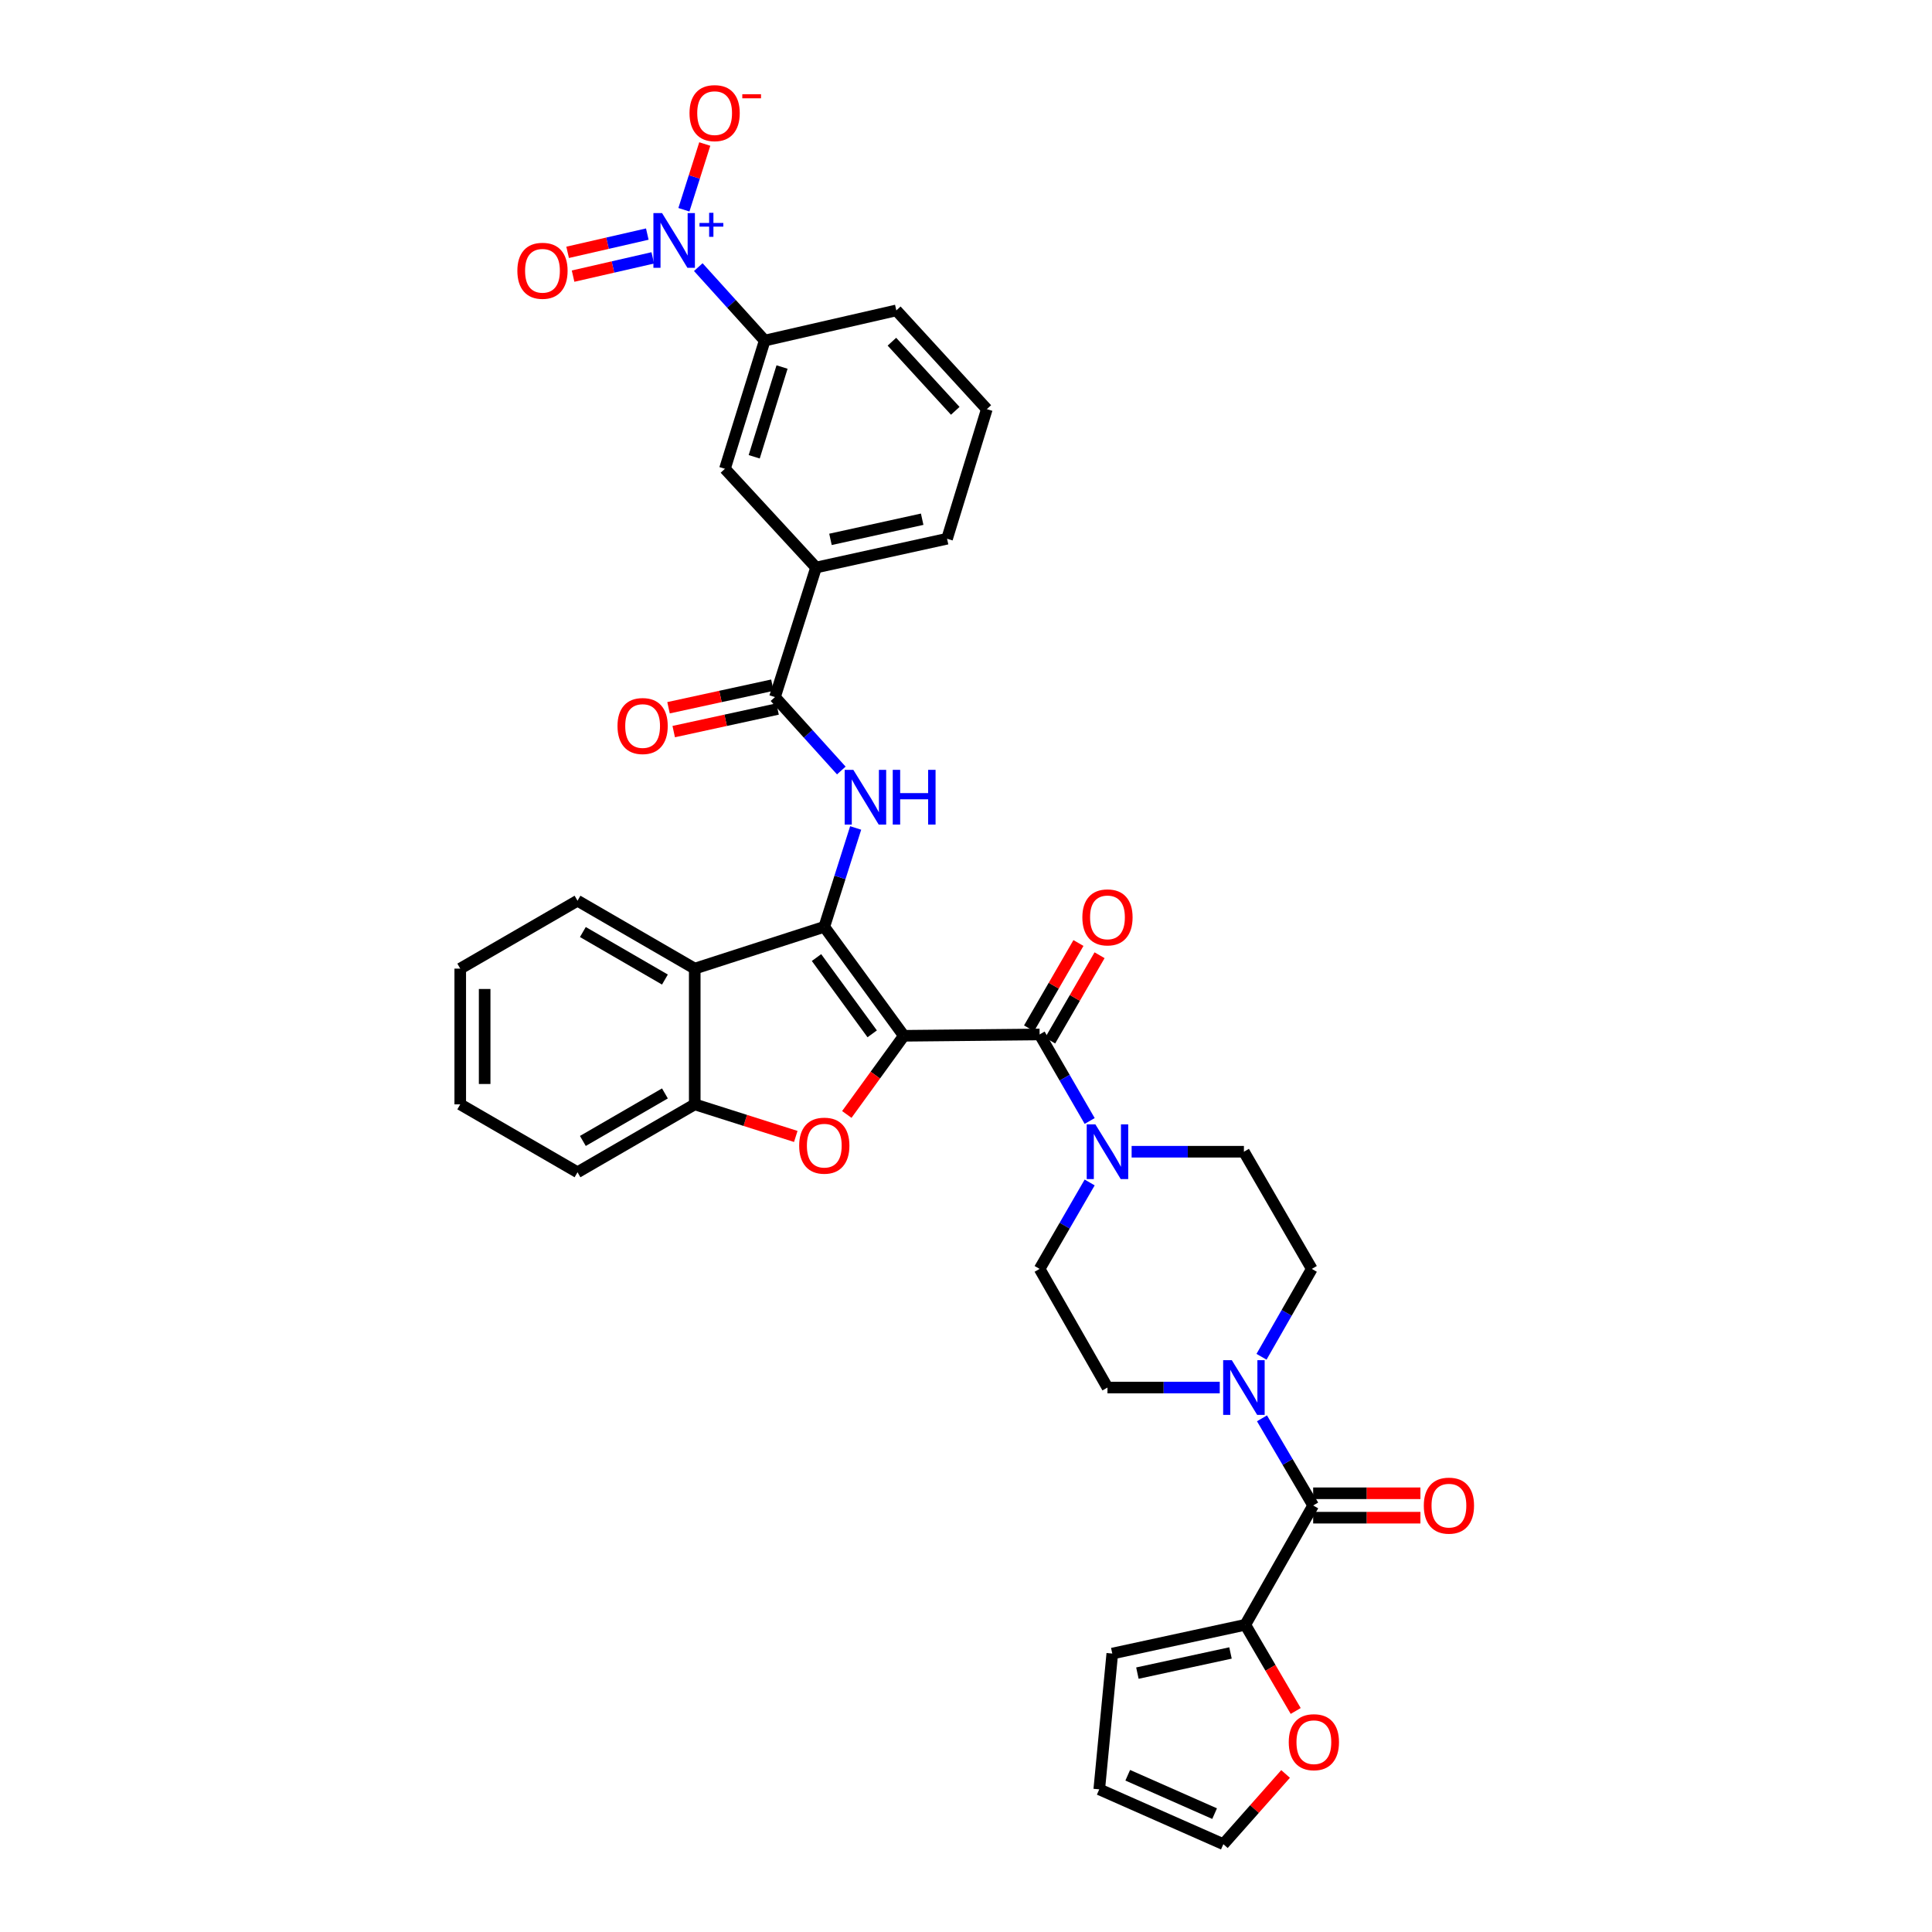 <?xml version='1.0' encoding='iso-8859-1'?>
<svg version='1.1' baseProfile='full'
              xmlns='http://www.w3.org/2000/svg'
                      xmlns:rdkit='http://www.rdkit.org/xml'
                      xmlns:xlink='http://www.w3.org/1999/xlink'
                  xml:space='preserve'
width='1000px' height='1000px' viewBox='0 0 1000 1000'>
<!-- END OF HEADER -->
<rect style='opacity:1.0;fill:#FFFFFF;stroke:none' width='1000' height='1000' x='0' y='0'> </rect>
<path class='bond-0' d='M 467.824,536.123 L 426.651,479.721' style='fill:none;fill-rule:evenodd;stroke:#000000;stroke-width:6px;stroke-linecap:butt;stroke-linejoin:miter;stroke-opacity:1' />
<path class='bond-0' d='M 451.446,535.111 L 422.624,495.629' style='fill:none;fill-rule:evenodd;stroke:#000000;stroke-width:6px;stroke-linecap:butt;stroke-linejoin:miter;stroke-opacity:1' />
<path class='bond-1' d='M 467.824,536.123 L 453.065,556.48' style='fill:none;fill-rule:evenodd;stroke:#000000;stroke-width:6px;stroke-linecap:butt;stroke-linejoin:miter;stroke-opacity:1' />
<path class='bond-1' d='M 453.065,556.48 L 438.305,576.837' style='fill:none;fill-rule:evenodd;stroke:#FF0000;stroke-width:6px;stroke-linecap:butt;stroke-linejoin:miter;stroke-opacity:1' />
<path class='bond-2' d='M 467.824,536.123 L 538.101,535.435' style='fill:none;fill-rule:evenodd;stroke:#000000;stroke-width:6px;stroke-linecap:butt;stroke-linejoin:miter;stroke-opacity:1' />
<path class='bond-3' d='M 426.651,479.721 L 434.771,454.136' style='fill:none;fill-rule:evenodd;stroke:#000000;stroke-width:6px;stroke-linecap:butt;stroke-linejoin:miter;stroke-opacity:1' />
<path class='bond-3' d='M 434.771,454.136 L 442.891,428.55' style='fill:none;fill-rule:evenodd;stroke:#0000FF;stroke-width:6px;stroke-linecap:butt;stroke-linejoin:miter;stroke-opacity:1' />
<path class='bond-5' d='M 426.651,479.721 L 359.596,501.357' style='fill:none;fill-rule:evenodd;stroke:#000000;stroke-width:6px;stroke-linecap:butt;stroke-linejoin:miter;stroke-opacity:1' />
<path class='bond-10' d='M 411.892,588.223 L 385.744,579.917' style='fill:none;fill-rule:evenodd;stroke:#FF0000;stroke-width:6px;stroke-linecap:butt;stroke-linejoin:miter;stroke-opacity:1' />
<path class='bond-10' d='M 385.744,579.917 L 359.596,571.612' style='fill:none;fill-rule:evenodd;stroke:#000000;stroke-width:6px;stroke-linecap:butt;stroke-linejoin:miter;stroke-opacity:1' />
<path class='bond-7' d='M 538.101,535.435 L 551.058,557.827' style='fill:none;fill-rule:evenodd;stroke:#000000;stroke-width:6px;stroke-linecap:butt;stroke-linejoin:miter;stroke-opacity:1' />
<path class='bond-7' d='M 551.058,557.827 L 564.016,580.219' style='fill:none;fill-rule:evenodd;stroke:#0000FF;stroke-width:6px;stroke-linecap:butt;stroke-linejoin:miter;stroke-opacity:1' />
<path class='bond-18' d='M 543.567,538.599 L 556.35,516.514' style='fill:none;fill-rule:evenodd;stroke:#000000;stroke-width:6px;stroke-linecap:butt;stroke-linejoin:miter;stroke-opacity:1' />
<path class='bond-18' d='M 556.35,516.514 L 569.133,494.429' style='fill:none;fill-rule:evenodd;stroke:#FF0000;stroke-width:6px;stroke-linecap:butt;stroke-linejoin:miter;stroke-opacity:1' />
<path class='bond-18' d='M 532.634,532.271 L 545.418,510.186' style='fill:none;fill-rule:evenodd;stroke:#000000;stroke-width:6px;stroke-linecap:butt;stroke-linejoin:miter;stroke-opacity:1' />
<path class='bond-18' d='M 545.418,510.186 L 558.201,488.101' style='fill:none;fill-rule:evenodd;stroke:#FF0000;stroke-width:6px;stroke-linecap:butt;stroke-linejoin:miter;stroke-opacity:1' />
<path class='bond-8' d='M 435.457,398.81 L 418.292,379.811' style='fill:none;fill-rule:evenodd;stroke:#0000FF;stroke-width:6px;stroke-linecap:butt;stroke-linejoin:miter;stroke-opacity:1' />
<path class='bond-8' d='M 418.292,379.811 L 401.127,360.811' style='fill:none;fill-rule:evenodd;stroke:#000000;stroke-width:6px;stroke-linecap:butt;stroke-linejoin:miter;stroke-opacity:1' />
<path class='bond-4' d='M 361.43,138.265 L 378.619,157.272' style='fill:none;fill-rule:evenodd;stroke:#0000FF;stroke-width:6px;stroke-linecap:butt;stroke-linejoin:miter;stroke-opacity:1' />
<path class='bond-4' d='M 378.619,157.272 L 395.808,176.278' style='fill:none;fill-rule:evenodd;stroke:#000000;stroke-width:6px;stroke-linecap:butt;stroke-linejoin:miter;stroke-opacity:1' />
<path class='bond-15' d='M 353.987,108.568 L 359.388,91.556' style='fill:none;fill-rule:evenodd;stroke:#0000FF;stroke-width:6px;stroke-linecap:butt;stroke-linejoin:miter;stroke-opacity:1' />
<path class='bond-15' d='M 359.388,91.556 L 364.788,74.544' style='fill:none;fill-rule:evenodd;stroke:#FF0000;stroke-width:6px;stroke-linecap:butt;stroke-linejoin:miter;stroke-opacity:1' />
<path class='bond-17' d='M 335.044,121.163 L 314.424,125.887' style='fill:none;fill-rule:evenodd;stroke:#0000FF;stroke-width:6px;stroke-linecap:butt;stroke-linejoin:miter;stroke-opacity:1' />
<path class='bond-17' d='M 314.424,125.887 L 293.803,130.611' style='fill:none;fill-rule:evenodd;stroke:#FF0000;stroke-width:6px;stroke-linecap:butt;stroke-linejoin:miter;stroke-opacity:1' />
<path class='bond-17' d='M 337.865,133.476 L 317.245,138.2' style='fill:none;fill-rule:evenodd;stroke:#0000FF;stroke-width:6px;stroke-linecap:butt;stroke-linejoin:miter;stroke-opacity:1' />
<path class='bond-17' d='M 317.245,138.2 L 296.624,142.924' style='fill:none;fill-rule:evenodd;stroke:#FF0000;stroke-width:6px;stroke-linecap:butt;stroke-linejoin:miter;stroke-opacity:1' />
<path class='bond-28' d='M 359.596,501.357 L 298.92,466.212' style='fill:none;fill-rule:evenodd;stroke:#000000;stroke-width:6px;stroke-linecap:butt;stroke-linejoin:miter;stroke-opacity:1' />
<path class='bond-28' d='M 344.163,507.016 L 301.69,482.414' style='fill:none;fill-rule:evenodd;stroke:#000000;stroke-width:6px;stroke-linecap:butt;stroke-linejoin:miter;stroke-opacity:1' />
<path class='bond-35' d='M 359.596,501.357 L 359.596,571.612' style='fill:none;fill-rule:evenodd;stroke:#000000;stroke-width:6px;stroke-linecap:butt;stroke-linejoin:miter;stroke-opacity:1' />
<path class='bond-6' d='M 679.692,779.234 L 666.446,756.678' style='fill:none;fill-rule:evenodd;stroke:#000000;stroke-width:6px;stroke-linecap:butt;stroke-linejoin:miter;stroke-opacity:1' />
<path class='bond-6' d='M 666.446,756.678 L 653.2,734.123' style='fill:none;fill-rule:evenodd;stroke:#0000FF;stroke-width:6px;stroke-linecap:butt;stroke-linejoin:miter;stroke-opacity:1' />
<path class='bond-11' d='M 679.692,779.234 L 644.561,840.99' style='fill:none;fill-rule:evenodd;stroke:#000000;stroke-width:6px;stroke-linecap:butt;stroke-linejoin:miter;stroke-opacity:1' />
<path class='bond-23' d='M 679.692,785.55 L 707.448,785.55' style='fill:none;fill-rule:evenodd;stroke:#000000;stroke-width:6px;stroke-linecap:butt;stroke-linejoin:miter;stroke-opacity:1' />
<path class='bond-23' d='M 707.448,785.55 L 735.205,785.55' style='fill:none;fill-rule:evenodd;stroke:#FF0000;stroke-width:6px;stroke-linecap:butt;stroke-linejoin:miter;stroke-opacity:1' />
<path class='bond-23' d='M 679.692,772.918 L 707.448,772.918' style='fill:none;fill-rule:evenodd;stroke:#000000;stroke-width:6px;stroke-linecap:butt;stroke-linejoin:miter;stroke-opacity:1' />
<path class='bond-23' d='M 707.448,772.918 L 735.205,772.918' style='fill:none;fill-rule:evenodd;stroke:#FF0000;stroke-width:6px;stroke-linecap:butt;stroke-linejoin:miter;stroke-opacity:1' />
<path class='bond-19' d='M 585.73,596.132 L 614.788,596.132' style='fill:none;fill-rule:evenodd;stroke:#0000FF;stroke-width:6px;stroke-linecap:butt;stroke-linejoin:miter;stroke-opacity:1' />
<path class='bond-19' d='M 614.788,596.132 L 643.845,596.132' style='fill:none;fill-rule:evenodd;stroke:#000000;stroke-width:6px;stroke-linecap:butt;stroke-linejoin:miter;stroke-opacity:1' />
<path class='bond-20' d='M 564.009,612.044 L 551.055,634.412' style='fill:none;fill-rule:evenodd;stroke:#0000FF;stroke-width:6px;stroke-linecap:butt;stroke-linejoin:miter;stroke-opacity:1' />
<path class='bond-20' d='M 551.055,634.412 L 538.101,656.78' style='fill:none;fill-rule:evenodd;stroke:#000000;stroke-width:6px;stroke-linecap:butt;stroke-linejoin:miter;stroke-opacity:1' />
<path class='bond-13' d='M 401.127,360.811 L 422.391,293.749' style='fill:none;fill-rule:evenodd;stroke:#000000;stroke-width:6px;stroke-linecap:butt;stroke-linejoin:miter;stroke-opacity:1' />
<path class='bond-24' d='M 399.785,354.639 L 372.908,360.485' style='fill:none;fill-rule:evenodd;stroke:#000000;stroke-width:6px;stroke-linecap:butt;stroke-linejoin:miter;stroke-opacity:1' />
<path class='bond-24' d='M 372.908,360.485 L 346.03,366.33' style='fill:none;fill-rule:evenodd;stroke:#FF0000;stroke-width:6px;stroke-linecap:butt;stroke-linejoin:miter;stroke-opacity:1' />
<path class='bond-24' d='M 402.469,366.983 L 375.592,372.828' style='fill:none;fill-rule:evenodd;stroke:#000000;stroke-width:6px;stroke-linecap:butt;stroke-linejoin:miter;stroke-opacity:1' />
<path class='bond-24' d='M 375.592,372.828 L 348.714,378.673' style='fill:none;fill-rule:evenodd;stroke:#FF0000;stroke-width:6px;stroke-linecap:butt;stroke-linejoin:miter;stroke-opacity:1' />
<path class='bond-9' d='M 631.34,718.193 L 602.282,718.193' style='fill:none;fill-rule:evenodd;stroke:#0000FF;stroke-width:6px;stroke-linecap:butt;stroke-linejoin:miter;stroke-opacity:1' />
<path class='bond-9' d='M 602.282,718.193 L 573.225,718.193' style='fill:none;fill-rule:evenodd;stroke:#000000;stroke-width:6px;stroke-linecap:butt;stroke-linejoin:miter;stroke-opacity:1' />
<path class='bond-36' d='M 652.961,702.264 L 665.976,679.522' style='fill:none;fill-rule:evenodd;stroke:#0000FF;stroke-width:6px;stroke-linecap:butt;stroke-linejoin:miter;stroke-opacity:1' />
<path class='bond-36' d='M 665.976,679.522 L 678.99,656.78' style='fill:none;fill-rule:evenodd;stroke:#000000;stroke-width:6px;stroke-linecap:butt;stroke-linejoin:miter;stroke-opacity:1' />
<path class='bond-29' d='M 359.596,571.612 L 298.92,606.757' style='fill:none;fill-rule:evenodd;stroke:#000000;stroke-width:6px;stroke-linecap:butt;stroke-linejoin:miter;stroke-opacity:1' />
<path class='bond-29' d='M 344.163,565.953 L 301.69,590.555' style='fill:none;fill-rule:evenodd;stroke:#000000;stroke-width:6px;stroke-linecap:butt;stroke-linejoin:miter;stroke-opacity:1' />
<path class='bond-16' d='M 644.561,840.99 L 657.607,863.293' style='fill:none;fill-rule:evenodd;stroke:#000000;stroke-width:6px;stroke-linecap:butt;stroke-linejoin:miter;stroke-opacity:1' />
<path class='bond-16' d='M 657.607,863.293 L 670.652,885.596' style='fill:none;fill-rule:evenodd;stroke:#FF0000;stroke-width:6px;stroke-linecap:butt;stroke-linejoin:miter;stroke-opacity:1' />
<path class='bond-25' d='M 644.561,840.99 L 575.716,855.889' style='fill:none;fill-rule:evenodd;stroke:#000000;stroke-width:6px;stroke-linecap:butt;stroke-linejoin:miter;stroke-opacity:1' />
<path class='bond-25' d='M 636.906,855.571 L 588.715,866.001' style='fill:none;fill-rule:evenodd;stroke:#000000;stroke-width:6px;stroke-linecap:butt;stroke-linejoin:miter;stroke-opacity:1' />
<path class='bond-12' d='M 395.808,176.278 L 375.225,242.645' style='fill:none;fill-rule:evenodd;stroke:#000000;stroke-width:6px;stroke-linecap:butt;stroke-linejoin:miter;stroke-opacity:1' />
<path class='bond-12' d='M 404.785,189.975 L 390.377,236.432' style='fill:none;fill-rule:evenodd;stroke:#000000;stroke-width:6px;stroke-linecap:butt;stroke-linejoin:miter;stroke-opacity:1' />
<path class='bond-38' d='M 395.808,176.278 L 463.937,160.663' style='fill:none;fill-rule:evenodd;stroke:#000000;stroke-width:6px;stroke-linecap:butt;stroke-linejoin:miter;stroke-opacity:1' />
<path class='bond-14' d='M 422.391,293.749 L 375.225,242.645' style='fill:none;fill-rule:evenodd;stroke:#000000;stroke-width:6px;stroke-linecap:butt;stroke-linejoin:miter;stroke-opacity:1' />
<path class='bond-31' d='M 422.391,293.749 L 490.197,278.85' style='fill:none;fill-rule:evenodd;stroke:#000000;stroke-width:6px;stroke-linecap:butt;stroke-linejoin:miter;stroke-opacity:1' />
<path class='bond-31' d='M 429.851,279.176 L 477.315,268.747' style='fill:none;fill-rule:evenodd;stroke:#000000;stroke-width:6px;stroke-linecap:butt;stroke-linejoin:miter;stroke-opacity:1' />
<path class='bond-26' d='M 665.413,918.199 L 649.309,936.372' style='fill:none;fill-rule:evenodd;stroke:#FF0000;stroke-width:6px;stroke-linecap:butt;stroke-linejoin:miter;stroke-opacity:1' />
<path class='bond-26' d='M 649.309,936.372 L 633.206,954.545' style='fill:none;fill-rule:evenodd;stroke:#000000;stroke-width:6px;stroke-linecap:butt;stroke-linejoin:miter;stroke-opacity:1' />
<path class='bond-22' d='M 643.845,596.132 L 678.99,656.78' style='fill:none;fill-rule:evenodd;stroke:#000000;stroke-width:6px;stroke-linecap:butt;stroke-linejoin:miter;stroke-opacity:1' />
<path class='bond-21' d='M 538.101,656.78 L 573.225,718.193' style='fill:none;fill-rule:evenodd;stroke:#000000;stroke-width:6px;stroke-linecap:butt;stroke-linejoin:miter;stroke-opacity:1' />
<path class='bond-27' d='M 575.716,855.889 L 568.972,926.165' style='fill:none;fill-rule:evenodd;stroke:#000000;stroke-width:6px;stroke-linecap:butt;stroke-linejoin:miter;stroke-opacity:1' />
<path class='bond-39' d='M 633.206,954.545 L 568.972,926.165' style='fill:none;fill-rule:evenodd;stroke:#000000;stroke-width:6px;stroke-linecap:butt;stroke-linejoin:miter;stroke-opacity:1' />
<path class='bond-39' d='M 628.676,938.734 L 583.712,918.868' style='fill:none;fill-rule:evenodd;stroke:#000000;stroke-width:6px;stroke-linecap:butt;stroke-linejoin:miter;stroke-opacity:1' />
<path class='bond-33' d='M 298.92,466.212 L 238.223,501.357' style='fill:none;fill-rule:evenodd;stroke:#000000;stroke-width:6px;stroke-linecap:butt;stroke-linejoin:miter;stroke-opacity:1' />
<path class='bond-34' d='M 298.92,606.757 L 238.223,571.612' style='fill:none;fill-rule:evenodd;stroke:#000000;stroke-width:6px;stroke-linecap:butt;stroke-linejoin:miter;stroke-opacity:1' />
<path class='bond-30' d='M 463.937,160.663 L 510.78,211.774' style='fill:none;fill-rule:evenodd;stroke:#000000;stroke-width:6px;stroke-linecap:butt;stroke-linejoin:miter;stroke-opacity:1' />
<path class='bond-30' d='M 461.651,176.865 L 494.441,212.642' style='fill:none;fill-rule:evenodd;stroke:#000000;stroke-width:6px;stroke-linecap:butt;stroke-linejoin:miter;stroke-opacity:1' />
<path class='bond-32' d='M 490.197,278.85 L 510.78,211.774' style='fill:none;fill-rule:evenodd;stroke:#000000;stroke-width:6px;stroke-linecap:butt;stroke-linejoin:miter;stroke-opacity:1' />
<path class='bond-37' d='M 238.223,501.357 L 238.223,571.612' style='fill:none;fill-rule:evenodd;stroke:#000000;stroke-width:6px;stroke-linecap:butt;stroke-linejoin:miter;stroke-opacity:1' />
<path class='bond-37' d='M 250.855,511.895 L 250.855,561.074' style='fill:none;fill-rule:evenodd;stroke:#000000;stroke-width:6px;stroke-linecap:butt;stroke-linejoin:miter;stroke-opacity:1' />
<path  class='atom-2' d='M 413.651 592.991
Q 413.651 586.191, 417.011 582.391
Q 420.371 578.591, 426.651 578.591
Q 432.931 578.591, 436.291 582.391
Q 439.651 586.191, 439.651 592.991
Q 439.651 599.871, 436.251 603.791
Q 432.851 607.671, 426.651 607.671
Q 420.411 607.671, 417.011 603.791
Q 413.651 599.911, 413.651 592.991
M 426.651 604.471
Q 430.971 604.471, 433.291 601.591
Q 435.651 598.671, 435.651 592.991
Q 435.651 587.431, 433.291 584.631
Q 430.971 581.791, 426.651 581.791
Q 422.331 581.791, 419.971 584.591
Q 417.651 587.391, 417.651 592.991
Q 417.651 598.711, 419.971 601.591
Q 422.331 604.471, 426.651 604.471
' fill='#FF0000'/>
<path  class='atom-4' d='M 441.683 398.471
L 450.963 413.471
Q 451.883 414.951, 453.363 417.631
Q 454.843 420.311, 454.923 420.471
L 454.923 398.471
L 458.683 398.471
L 458.683 426.791
L 454.803 426.791
L 444.843 410.391
Q 443.683 408.471, 442.443 406.271
Q 441.243 404.071, 440.883 403.391
L 440.883 426.791
L 437.203 426.791
L 437.203 398.471
L 441.683 398.471
' fill='#0000FF'/>
<path  class='atom-4' d='M 462.083 398.471
L 465.923 398.471
L 465.923 410.511
L 480.403 410.511
L 480.403 398.471
L 484.243 398.471
L 484.243 426.791
L 480.403 426.791
L 480.403 413.711
L 465.923 413.711
L 465.923 426.791
L 462.083 426.791
L 462.083 398.471
' fill='#0000FF'/>
<path  class='atom-5' d='M 342.683 110.299
L 351.963 125.299
Q 352.883 126.779, 354.363 129.459
Q 355.843 132.139, 355.923 132.299
L 355.923 110.299
L 359.683 110.299
L 359.683 138.619
L 355.803 138.619
L 345.843 122.219
Q 344.683 120.299, 343.443 118.099
Q 342.243 115.899, 341.883 115.219
L 341.883 138.619
L 338.203 138.619
L 338.203 110.299
L 342.683 110.299
' fill='#0000FF'/>
<path  class='atom-5' d='M 362.059 115.403
L 367.048 115.403
L 367.048 110.15
L 369.266 110.15
L 369.266 115.403
L 374.388 115.403
L 374.388 117.304
L 369.266 117.304
L 369.266 122.584
L 367.048 122.584
L 367.048 117.304
L 362.059 117.304
L 362.059 115.403
' fill='#0000FF'/>
<path  class='atom-8' d='M 566.965 581.972
L 576.245 596.972
Q 577.165 598.452, 578.645 601.132
Q 580.125 603.812, 580.205 603.972
L 580.205 581.972
L 583.965 581.972
L 583.965 610.292
L 580.085 610.292
L 570.125 593.892
Q 568.965 591.972, 567.725 589.772
Q 566.525 587.572, 566.165 586.892
L 566.165 610.292
L 562.485 610.292
L 562.485 581.972
L 566.965 581.972
' fill='#0000FF'/>
<path  class='atom-10' d='M 637.585 704.033
L 646.865 719.033
Q 647.785 720.513, 649.265 723.193
Q 650.745 725.873, 650.825 726.033
L 650.825 704.033
L 654.585 704.033
L 654.585 732.353
L 650.705 732.353
L 640.745 715.953
Q 639.585 714.033, 638.345 711.833
Q 637.145 709.633, 636.785 708.953
L 636.785 732.353
L 633.105 732.353
L 633.105 704.033
L 637.585 704.033
' fill='#0000FF'/>
<path  class='atom-16' d='M 356.891 58.55
Q 356.891 51.75, 360.251 47.95
Q 363.611 44.15, 369.891 44.15
Q 376.171 44.15, 379.531 47.95
Q 382.891 51.75, 382.891 58.55
Q 382.891 65.43, 379.491 69.35
Q 376.091 73.23, 369.891 73.23
Q 363.651 73.23, 360.251 69.35
Q 356.891 65.47, 356.891 58.55
M 369.891 70.03
Q 374.211 70.03, 376.531 67.15
Q 378.891 64.23, 378.891 58.55
Q 378.891 52.99, 376.531 50.19
Q 374.211 47.35, 369.891 47.35
Q 365.571 47.35, 363.211 50.15
Q 360.891 52.95, 360.891 58.55
Q 360.891 64.27, 363.211 67.15
Q 365.571 70.03, 369.891 70.03
' fill='#FF0000'/>
<path  class='atom-16' d='M 384.211 48.773
L 393.9 48.773
L 393.9 50.885
L 384.211 50.885
L 384.211 48.773
' fill='#FF0000'/>
<path  class='atom-17' d='M 667.057 901.753
Q 667.057 894.953, 670.417 891.153
Q 673.777 887.353, 680.057 887.353
Q 686.337 887.353, 689.697 891.153
Q 693.057 894.953, 693.057 901.753
Q 693.057 908.633, 689.657 912.553
Q 686.257 916.433, 680.057 916.433
Q 673.817 916.433, 670.417 912.553
Q 667.057 908.673, 667.057 901.753
M 680.057 913.233
Q 684.377 913.233, 686.697 910.353
Q 689.057 907.433, 689.057 901.753
Q 689.057 896.193, 686.697 893.393
Q 684.377 890.553, 680.057 890.553
Q 675.737 890.553, 673.377 893.353
Q 671.057 896.153, 671.057 901.753
Q 671.057 907.473, 673.377 910.353
Q 675.737 913.233, 680.057 913.233
' fill='#FF0000'/>
<path  class='atom-18' d='M 267.786 140.153
Q 267.786 133.353, 271.146 129.553
Q 274.506 125.753, 280.786 125.753
Q 287.066 125.753, 290.426 129.553
Q 293.786 133.353, 293.786 140.153
Q 293.786 147.033, 290.386 150.953
Q 286.986 154.833, 280.786 154.833
Q 274.546 154.833, 271.146 150.953
Q 267.786 147.073, 267.786 140.153
M 280.786 151.633
Q 285.106 151.633, 287.426 148.753
Q 289.786 145.833, 289.786 140.153
Q 289.786 134.593, 287.426 131.793
Q 285.106 128.953, 280.786 128.953
Q 276.466 128.953, 274.106 131.753
Q 271.786 134.553, 271.786 140.153
Q 271.786 145.873, 274.106 148.753
Q 276.466 151.633, 280.786 151.633
' fill='#FF0000'/>
<path  class='atom-19' d='M 560.225 474.832
Q 560.225 468.032, 563.585 464.232
Q 566.945 460.432, 573.225 460.432
Q 579.505 460.432, 582.865 464.232
Q 586.225 468.032, 586.225 474.832
Q 586.225 481.712, 582.825 485.632
Q 579.425 489.512, 573.225 489.512
Q 566.985 489.512, 563.585 485.632
Q 560.225 481.752, 560.225 474.832
M 573.225 486.312
Q 577.545 486.312, 579.865 483.432
Q 582.225 480.512, 582.225 474.832
Q 582.225 469.272, 579.865 466.472
Q 577.545 463.632, 573.225 463.632
Q 568.905 463.632, 566.545 466.432
Q 564.225 469.232, 564.225 474.832
Q 564.225 480.552, 566.545 483.432
Q 568.905 486.312, 573.225 486.312
' fill='#FF0000'/>
<path  class='atom-24' d='M 736.961 779.314
Q 736.961 772.514, 740.321 768.714
Q 743.681 764.914, 749.961 764.914
Q 756.241 764.914, 759.601 768.714
Q 762.961 772.514, 762.961 779.314
Q 762.961 786.194, 759.561 790.114
Q 756.161 793.994, 749.961 793.994
Q 743.721 793.994, 740.321 790.114
Q 736.961 786.234, 736.961 779.314
M 749.961 790.794
Q 754.281 790.794, 756.601 787.914
Q 758.961 784.994, 758.961 779.314
Q 758.961 773.754, 756.601 770.954
Q 754.281 768.114, 749.961 768.114
Q 745.641 768.114, 743.281 770.914
Q 740.961 773.714, 740.961 779.314
Q 740.961 785.034, 743.281 787.914
Q 745.641 790.794, 749.961 790.794
' fill='#FF0000'/>
<path  class='atom-25' d='M 319.619 375.79
Q 319.619 368.99, 322.979 365.19
Q 326.339 361.39, 332.619 361.39
Q 338.899 361.39, 342.259 365.19
Q 345.619 368.99, 345.619 375.79
Q 345.619 382.67, 342.219 386.59
Q 338.819 390.47, 332.619 390.47
Q 326.379 390.47, 322.979 386.59
Q 319.619 382.71, 319.619 375.79
M 332.619 387.27
Q 336.939 387.27, 339.259 384.39
Q 341.619 381.47, 341.619 375.79
Q 341.619 370.23, 339.259 367.43
Q 336.939 364.59, 332.619 364.59
Q 328.299 364.59, 325.939 367.39
Q 323.619 370.19, 323.619 375.79
Q 323.619 381.51, 325.939 384.39
Q 328.299 387.27, 332.619 387.27
' fill='#FF0000'/>
</svg>
